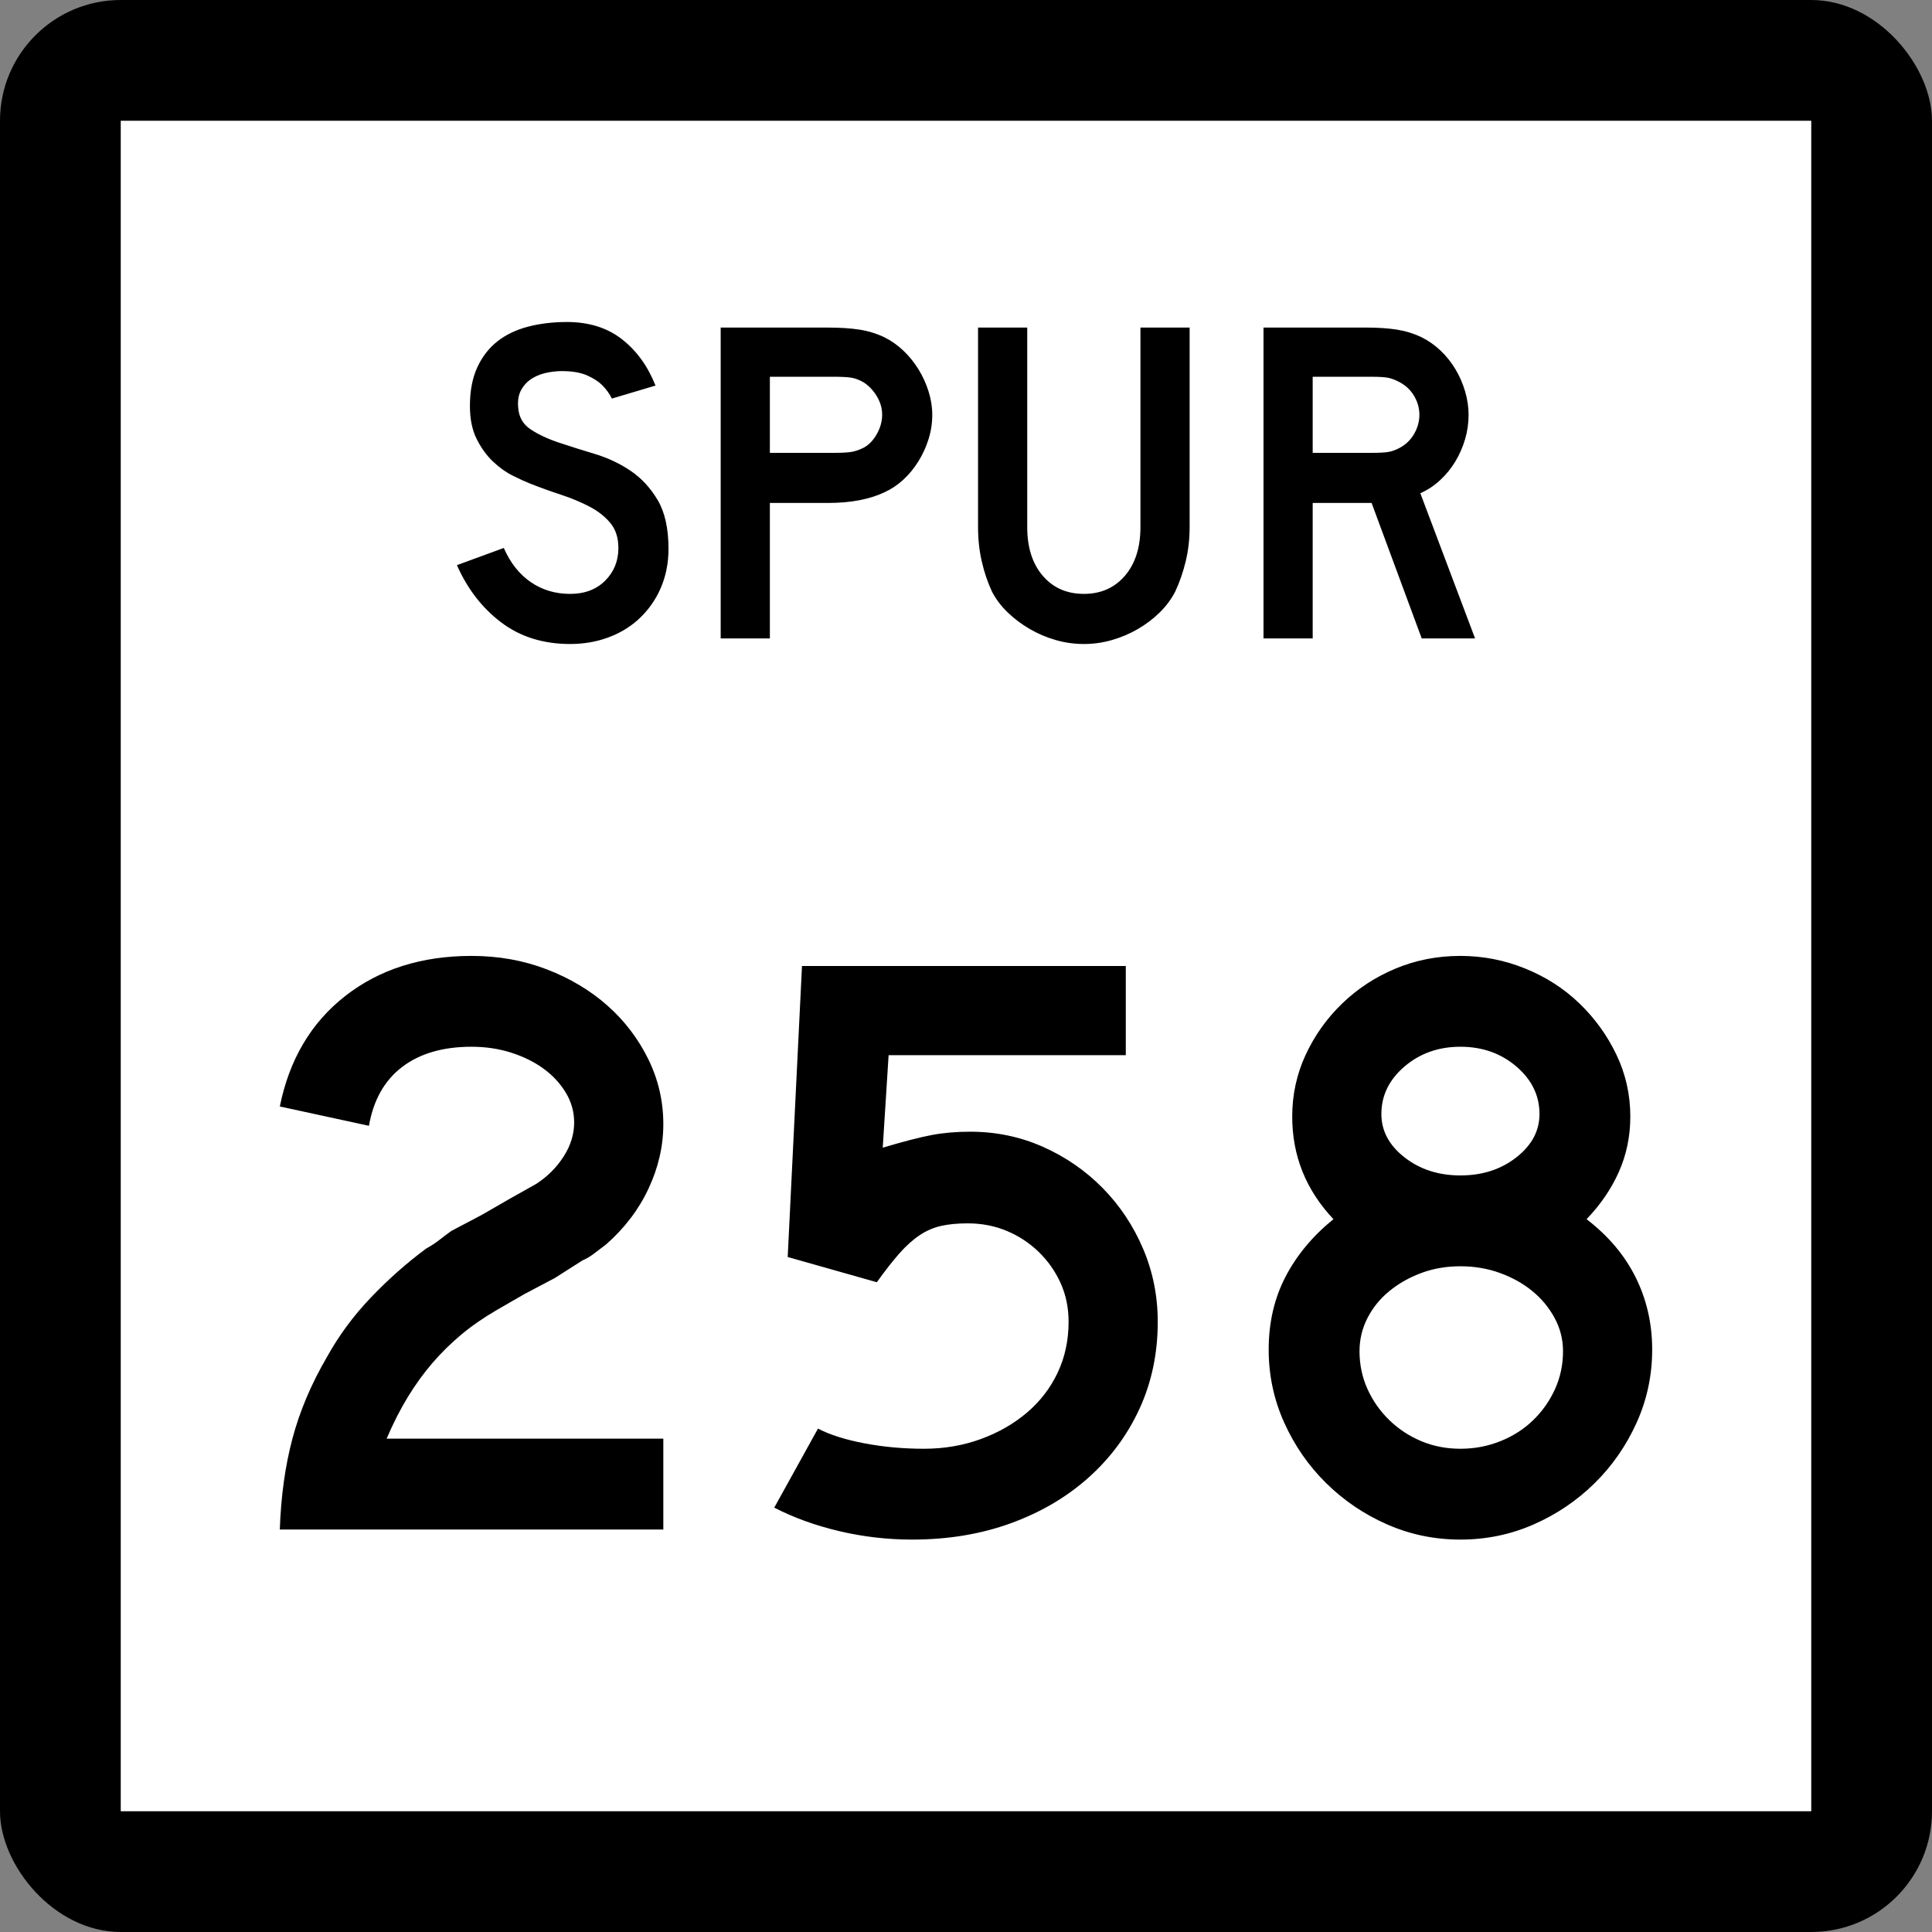 <?xml version="1.0" encoding="UTF-8" standalone="no"?>
<!-- Created with Inkscape (http://www.inkscape.org/) -->
<svg
   xmlns:dc="http://purl.org/dc/elements/1.1/"
   xmlns:cc="http://web.resource.org/cc/"
   xmlns:rdf="http://www.w3.org/1999/02/22-rdf-syntax-ns#"
   xmlns:svg="http://www.w3.org/2000/svg"
   xmlns="http://www.w3.org/2000/svg"
   xmlns:sodipodi="http://sodipodi.sourceforge.net/DTD/sodipodi-0.dtd"
   xmlns:inkscape="http://www.inkscape.org/namespaces/inkscape"
   width="384"
   height="384"
   id="svg2"
   sodipodi:version="0.32"
   inkscape:version="0.45.1"
   sodipodi:docbase="C:\Users\Emil\Desktop\Matté's Work\Pix\svg\tx"
   sodipodi:docname="Texas_Spur_258.svg"
   inkscape:output_extension="org.inkscape.output.svg.inkscape"
   version="1.0">
  <rect width="100%" height="100%" fill="#808080" stroke="none"/>
  <defs
     id="defs4" />
  <sodipodi:namedview
     id="base"
     pagecolor="#ffffff"
     bordercolor="#666666"
     borderopacity="1.0"
     gridtolerance="10000"
     guidetolerance="10"
     objecttolerance="10"
     inkscape:pageopacity="0.0"
     inkscape:pageshadow="2"
     inkscape:zoom="0.98177083"
     inkscape:cx="192"
     inkscape:cy="192"
     inkscape:document-units="px"
     inkscape:current-layer="layer1"
     inkscape:window-width="765"
     inkscape:window-height="575"
     inkscape:window-x="243"
     inkscape:window-y="7"
     width="24in"
     height="24in"
     units="in" />
  <g
     inkscape:label="Layer 1"
     inkscape:groupmode="layer"
     id="layer1"
     transform="translate(-888,219.638)">
    <rect
       style="opacity:1;color:#000000;fill:#000000;fill-opacity:1;fill-rule:nonzero;stroke:none;stroke-width:1;stroke-linecap:butt;stroke-linejoin:miter;marker:none;marker-start:none;marker-mid:none;marker-end:none;stroke-miterlimit:4;stroke-dasharray:none;stroke-dashoffset:0;stroke-opacity:1;visibility:visible;display:inline;overflow:visible;enable-background:accumulate"
       id="rect2178"
       width="384"
       height="384"
       x="888"
       y="-219.638"
       ry="24"
       rx="24" />
    <rect
       style="opacity:1;color:#000000;fill:#ffffff;fill-opacity:1;fill-rule:nonzero;stroke:none;stroke-width:1;stroke-linecap:butt;stroke-linejoin:miter;marker:none;marker-start:none;marker-mid:none;marker-end:none;stroke-miterlimit:4;stroke-dasharray:none;stroke-dashoffset:0;stroke-opacity:1;visibility:visible;display:inline;overflow:visible;enable-background:accumulate"
       id="rect3152"
       width="336"
       height="336"
       x="912"
       y="-195.638" />
    <path
       style="font-size:167.161px;font-style:normal;font-weight:normal;writing-mode:lr-tb;fill:#000000;fill-opacity:1;stroke:none;stroke-width:1px;stroke-linecap:butt;stroke-linejoin:miter;stroke-opacity:1;font-family:Bitstream Vera Sans"
       d="M 943.616,84.362 C 943.837,77.788 944.671,71.77 946.12,66.309 C 947.569,60.847 949.854,55.443 952.976,50.096 C 955.316,45.859 958.213,41.929 961.667,38.307 C 965.12,34.685 968.797,31.426 972.698,28.528 C 973.702,27.974 974.593,27.39 975.374,26.776 C 976.154,26.162 976.934,25.576 977.713,25.018 L 983.732,21.845 L 989.247,18.667 L 994.598,15.657 C 996.826,14.209 998.636,12.398 1000.029,10.224 C 1001.421,8.051 1002.118,5.795 1002.118,3.455 C 1002.118,1.34 1001.561,-0.638 1000.447,-2.478 C 999.333,-4.318 997.857,-5.906 996.019,-7.243 C 994.181,-8.579 992.036,-9.638 989.584,-10.418 C 987.132,-11.199 984.513,-11.589 981.728,-11.589 C 976.045,-11.589 971.448,-10.251 967.936,-7.577 C 964.425,-4.902 962.223,-1.002 961.332,4.123 L 943.616,0.282 C 945.51,-9.081 949.855,-16.409 956.652,-21.702 C 963.449,-26.996 971.807,-29.643 981.728,-29.643 C 987.077,-29.643 992.064,-28.751 996.687,-26.967 C 1001.311,-25.183 1005.322,-22.787 1008.721,-19.779 C 1012.12,-16.771 1014.823,-13.233 1016.83,-9.166 C 1018.837,-5.098 1019.84,-0.779 1019.84,3.792 C 1019.84,8.138 1018.865,12.4 1016.914,16.578 C 1014.964,20.756 1012.15,24.462 1008.474,27.696 C 1007.583,28.363 1006.775,28.975 1006.051,29.533 C 1005.326,30.091 1004.573,30.536 1003.791,30.869 L 998.276,34.379 L 992.257,37.557 L 986.742,40.735 C 984.066,42.293 981.697,43.936 979.636,45.663 C 977.575,47.391 975.681,49.258 973.953,51.265 C 972.226,53.271 970.609,55.501 969.104,57.953 C 967.599,60.405 966.179,63.19 964.842,66.309 L 1019.84,66.309 L 1019.84,84.362 L 943.616,84.362 z M 1118.112,43.072 C 1118.112,49.313 1116.914,55.052 1114.518,60.291 C 1112.122,65.531 1108.751,70.1 1104.405,73.999 C 1100.058,77.898 1094.904,80.934 1088.943,83.107 C 1082.981,85.28 1076.434,86.367 1069.302,86.367 C 1064.398,86.367 1059.578,85.81 1054.843,84.696 C 1050.107,83.583 1045.789,82.022 1041.888,80.016 L 1050.581,64.304 C 1052.92,65.528 1055.985,66.502 1059.773,67.227 C 1063.562,67.951 1067.517,68.313 1071.639,68.313 C 1075.652,68.313 1079.413,67.673 1082.923,66.393 C 1086.433,65.112 1089.498,63.357 1092.118,61.128 C 1094.738,58.899 1096.772,56.252 1098.219,53.188 C 1099.666,50.124 1100.39,46.752 1100.39,43.072 C 1100.39,40.287 1099.861,37.724 1098.803,35.384 C 1097.746,33.044 1096.298,30.983 1094.46,29.199 C 1092.621,27.415 1090.504,26.022 1088.109,25.018 C 1085.713,24.015 1083.12,23.513 1080.332,23.513 C 1078.328,23.513 1076.574,23.681 1075.07,24.016 C 1073.565,24.351 1072.143,24.964 1070.805,25.855 C 1069.466,26.746 1068.129,27.944 1066.793,29.449 C 1065.456,30.954 1063.951,32.876 1062.278,35.216 L 1044.561,30.201 L 1047.402,-27.638 L 1111.761,-27.638 L 1111.761,-9.916 L 1064.619,-9.916 L 1063.451,8.469 C 1067.573,7.245 1070.804,6.41 1073.144,5.965 C 1075.484,5.519 1078.048,5.297 1080.837,5.296 C 1085.962,5.297 1090.781,6.299 1095.294,8.304 C 1099.807,10.309 1103.763,13.039 1107.162,16.494 C 1110.561,19.949 1113.236,23.961 1115.187,28.531 C 1117.137,33.1 1118.112,37.947 1118.112,43.072 L 1118.112,43.072 z M 1216.384,48.592 C 1216.384,53.717 1215.353,58.564 1213.29,63.133 C 1211.228,67.702 1208.441,71.714 1204.932,75.17 C 1201.422,78.625 1197.383,81.355 1192.814,83.36 C 1188.245,85.365 1183.397,86.367 1178.272,86.367 C 1173.144,86.367 1168.295,85.365 1163.726,83.36 C 1159.157,81.355 1155.117,78.625 1151.608,75.17 C 1148.098,71.714 1145.312,67.702 1143.252,63.133 C 1141.191,58.564 1140.16,53.717 1140.16,48.592 C 1140.16,43.242 1141.274,38.422 1143.502,34.132 C 1145.729,29.842 1148.906,26.025 1153.031,22.682 C 1147.569,16.887 1144.838,10.088 1144.838,2.287 C 1144.838,-2.06 1145.73,-6.155 1147.514,-10 C 1149.297,-13.845 1151.721,-17.244 1154.786,-20.198 C 1157.85,-23.151 1161.388,-25.464 1165.399,-27.135 C 1169.41,-28.807 1173.701,-29.643 1178.272,-29.643 C 1182.731,-29.643 1187.021,-28.807 1191.143,-27.135 C 1195.265,-25.464 1198.859,-23.151 1201.925,-20.198 C 1204.99,-17.244 1207.443,-13.845 1209.281,-10 C 1211.119,-6.155 1212.038,-2.06 1212.038,2.287 C 1212.038,6.188 1211.285,9.838 1209.781,13.237 C 1208.276,16.636 1206.131,19.784 1203.345,22.682 C 1207.692,26.025 1210.951,29.897 1213.125,34.298 C 1215.298,38.698 1216.384,43.463 1216.384,48.592 L 1216.384,48.592 z M 1193.984,1.787 C 1193.984,-1.893 1192.452,-5.042 1189.388,-7.661 C 1186.324,-10.28 1182.619,-11.589 1178.272,-11.589 C 1173.926,-11.589 1170.221,-10.28 1167.156,-7.661 C 1164.092,-5.042 1162.56,-1.893 1162.56,1.787 C 1162.56,5.13 1164.092,7.999 1167.156,10.395 C 1170.221,12.791 1173.926,13.989 1178.272,13.989 C 1182.619,13.989 1186.324,12.791 1189.388,10.395 C 1192.452,7.999 1193.984,5.13 1193.984,1.787 L 1193.984,1.787 z M 1198.662,48.923 C 1198.662,46.583 1198.105,44.383 1196.992,42.322 C 1195.878,40.261 1194.402,38.478 1192.564,36.973 C 1190.725,35.468 1188.58,34.27 1186.128,33.379 C 1183.676,32.488 1181.057,32.043 1178.272,32.043 C 1175.487,32.043 1172.896,32.488 1170.5,33.379 C 1168.104,34.27 1165.986,35.468 1164.147,36.973 C 1162.307,38.478 1160.858,40.261 1159.8,42.322 C 1158.743,44.383 1158.214,46.583 1158.214,48.923 C 1158.214,51.6 1158.743,54.108 1159.8,56.448 C 1160.858,58.787 1162.307,60.848 1164.147,62.63 C 1165.986,64.413 1168.104,65.805 1170.5,66.808 C 1172.896,67.812 1175.487,68.313 1178.272,68.313 C 1181.057,68.313 1183.704,67.812 1186.213,66.808 C 1188.721,65.805 1190.894,64.413 1192.732,62.63 C 1194.57,60.848 1196.018,58.787 1197.076,56.448 C 1198.133,54.108 1198.662,51.6 1198.662,48.923 L 1198.662,48.923 z "
       id="Number" />
    <path
       style="font-size:92.219px;font-style:normal;font-weight:normal;writing-mode:lr-tb;fill:#000000;fill-opacity:1;stroke:none;stroke-width:1px;stroke-linecap:butt;stroke-linejoin:miter;stroke-opacity:1;font-family:Bitstream Vera Sans"
       d="M 1020.87,-110.541 C 1020.87,-107.714 1020.347,-105.101 1019.301,-102.704 C 1018.255,-100.306 1016.749,-98.216 1014.783,-96.433 C 1013.06,-94.897 1011.047,-93.713 1008.742,-92.883 C 1006.437,-92.053 1003.963,-91.638 1001.319,-91.638 C 995.97,-91.638 991.405,-93.067 987.623,-95.925 C 983.842,-98.784 980.906,-102.58 978.816,-107.313 L 988.131,-110.727 C 989.422,-107.776 991.205,-105.517 993.48,-103.949 C 995.755,-102.381 998.368,-101.598 1001.319,-101.598 C 1004.208,-101.598 1006.529,-102.474 1008.282,-104.226 C 1010.034,-105.979 1010.91,-108.146 1010.91,-110.727 C 1010.91,-112.755 1010.372,-114.415 1009.296,-115.706 C 1008.22,-116.997 1006.822,-118.088 1005.1,-118.98 C 1003.379,-119.872 1001.488,-120.657 999.428,-121.333 C 997.368,-122.009 995.324,-122.747 993.296,-123.546 C 992.373,-123.914 991.235,-124.436 989.883,-125.113 C 988.531,-125.789 987.225,-126.726 985.964,-127.925 C 984.704,-129.124 983.628,-130.615 982.736,-132.399 C 981.845,-134.182 981.4,-136.365 981.4,-138.946 C 981.4,-141.957 981.891,-144.524 982.874,-146.645 C 983.857,-148.766 985.195,-150.487 986.886,-151.809 C 988.577,-153.131 990.607,-154.099 992.973,-154.715 C 995.34,-155.33 997.906,-155.638 1000.672,-155.638 C 1005.038,-155.638 1008.681,-154.5 1011.601,-152.225 C 1014.521,-149.951 1016.75,-146.877 1018.287,-143.004 L 1009.619,-140.421 C 1009.127,-141.404 1008.482,-142.295 1007.682,-143.094 C 1007.005,-143.772 1006.067,-144.387 1004.868,-144.941 C 1003.669,-145.494 1002.209,-145.801 1000.489,-145.861 C 999.382,-145.923 998.229,-145.846 997.03,-145.632 C 995.831,-145.417 994.771,-145.033 993.849,-144.479 C 992.926,-143.926 992.189,-143.172 991.635,-142.219 C 991.082,-141.266 990.867,-140.082 990.991,-138.668 C 991.113,-136.763 991.942,-135.304 993.48,-134.289 C 995.018,-133.273 996.893,-132.397 999.106,-131.66 C 1001.319,-130.923 1003.701,-130.17 1006.253,-129.402 C 1008.804,-128.633 1011.156,-127.527 1013.307,-126.082 C 1015.458,-124.637 1017.256,-122.701 1018.702,-120.272 C 1020.147,-117.843 1020.87,-114.6 1020.87,-110.541 L 1020.87,-110.541 z M 1073.295,-137.193 C 1073.295,-135.532 1073.049,-133.918 1072.556,-132.351 C 1072.064,-130.783 1071.387,-129.308 1070.527,-127.925 C 1069.667,-126.543 1068.668,-125.329 1067.53,-124.284 C 1066.392,-123.239 1065.148,-122.408 1063.797,-121.793 C 1062.382,-121.116 1060.737,-120.593 1058.862,-120.224 C 1056.986,-119.855 1054.85,-119.671 1052.452,-119.671 L 1041.018,-119.671 L 1041.018,-92.744 L 1031.241,-92.744 L 1031.241,-154.532 L 1052.452,-154.532 C 1054.974,-154.532 1057.11,-154.393 1058.862,-154.117 C 1060.613,-153.84 1062.258,-153.332 1063.797,-152.593 C 1065.148,-151.917 1066.392,-151.042 1067.53,-149.966 C 1068.668,-148.89 1069.667,-147.66 1070.527,-146.277 C 1071.387,-144.895 1072.064,-143.419 1072.556,-141.851 C 1073.049,-140.282 1073.295,-138.729 1073.295,-137.193 L 1073.295,-137.193 z M 1063.335,-137.193 C 1063.335,-138.484 1062.981,-139.713 1062.274,-140.881 C 1061.567,-142.049 1060.691,-142.972 1059.646,-143.649 C 1058.784,-144.14 1057.97,-144.448 1057.201,-144.571 C 1056.433,-144.693 1055.281,-144.755 1053.744,-144.755 L 1041.018,-144.755 L 1041.018,-129.631 L 1053.744,-129.631 C 1055.281,-129.631 1056.433,-129.692 1057.201,-129.815 C 1057.97,-129.938 1058.784,-130.215 1059.646,-130.647 C 1060.691,-131.2 1061.567,-132.107 1062.274,-133.367 C 1062.981,-134.627 1063.335,-135.902 1063.335,-137.193 L 1063.335,-137.193 z M 1124.448,-114.876 C 1124.448,-112.478 1124.186,-110.203 1123.664,-108.052 C 1123.141,-105.901 1122.449,-103.903 1121.588,-102.059 C 1120.789,-100.521 1119.744,-99.122 1118.453,-97.862 C 1117.162,-96.602 1115.718,-95.511 1114.119,-94.589 C 1112.521,-93.666 1110.814,-92.944 1109,-92.422 C 1107.186,-91.899 1105.326,-91.638 1103.422,-91.638 C 1101.516,-91.638 1099.656,-91.899 1097.841,-92.422 C 1096.027,-92.944 1094.321,-93.666 1092.722,-94.589 C 1091.123,-95.511 1089.663,-96.602 1088.342,-97.862 C 1087.02,-99.122 1085.959,-100.521 1085.16,-102.059 C 1084.301,-103.903 1083.625,-105.901 1083.132,-108.052 C 1082.64,-110.203 1082.394,-112.478 1082.394,-114.876 L 1082.394,-154.532 L 1092.17,-154.532 L 1092.17,-114.876 C 1092.17,-110.819 1093.2,-107.592 1095.259,-105.194 C 1097.318,-102.797 1100.039,-101.598 1103.422,-101.598 C 1106.803,-101.598 1109.523,-102.797 1111.582,-105.194 C 1113.641,-107.592 1114.671,-110.819 1114.671,-114.876 L 1114.671,-154.532 L 1124.448,-154.532 L 1124.448,-114.876 L 1124.448,-114.876 z M 1170.577,-92.744 L 1160.617,-119.671 L 1148.907,-119.671 L 1148.907,-92.744 L 1139.13,-92.744 L 1139.13,-154.532 L 1159.511,-154.532 C 1161.909,-154.532 1163.968,-154.393 1165.69,-154.117 C 1167.411,-153.84 1169.04,-153.332 1170.577,-152.593 C 1171.929,-151.917 1173.175,-151.042 1174.313,-149.966 C 1175.451,-148.89 1176.434,-147.66 1177.264,-146.277 C 1178.093,-144.895 1178.738,-143.419 1179.2,-141.851 C 1179.661,-140.282 1179.892,-138.729 1179.892,-137.193 C 1179.892,-135.532 1179.661,-133.918 1179.2,-132.351 C 1178.738,-130.783 1178.093,-129.308 1177.264,-127.925 C 1176.434,-126.543 1175.42,-125.298 1174.221,-124.191 C 1173.022,-123.084 1171.716,-122.223 1170.301,-121.607 L 1181.184,-92.744 L 1170.577,-92.744 z M 1170.115,-137.193 C 1170.115,-138.484 1169.777,-139.713 1169.102,-140.881 C 1168.427,-142.049 1167.474,-142.972 1166.243,-143.649 C 1165.444,-144.078 1164.706,-144.37 1164.029,-144.524 C 1163.353,-144.678 1162.216,-144.755 1160.617,-144.755 L 1148.907,-144.755 L 1148.907,-129.631 L 1160.617,-129.631 C 1162.156,-129.631 1163.278,-129.692 1163.984,-129.815 C 1164.691,-129.938 1165.444,-130.215 1166.243,-130.647 C 1167.474,-131.322 1168.427,-132.259 1169.102,-133.458 C 1169.777,-134.657 1170.115,-135.902 1170.115,-137.193 L 1170.115,-137.193 z "
       id="Loop" />
  </g>
</svg>
